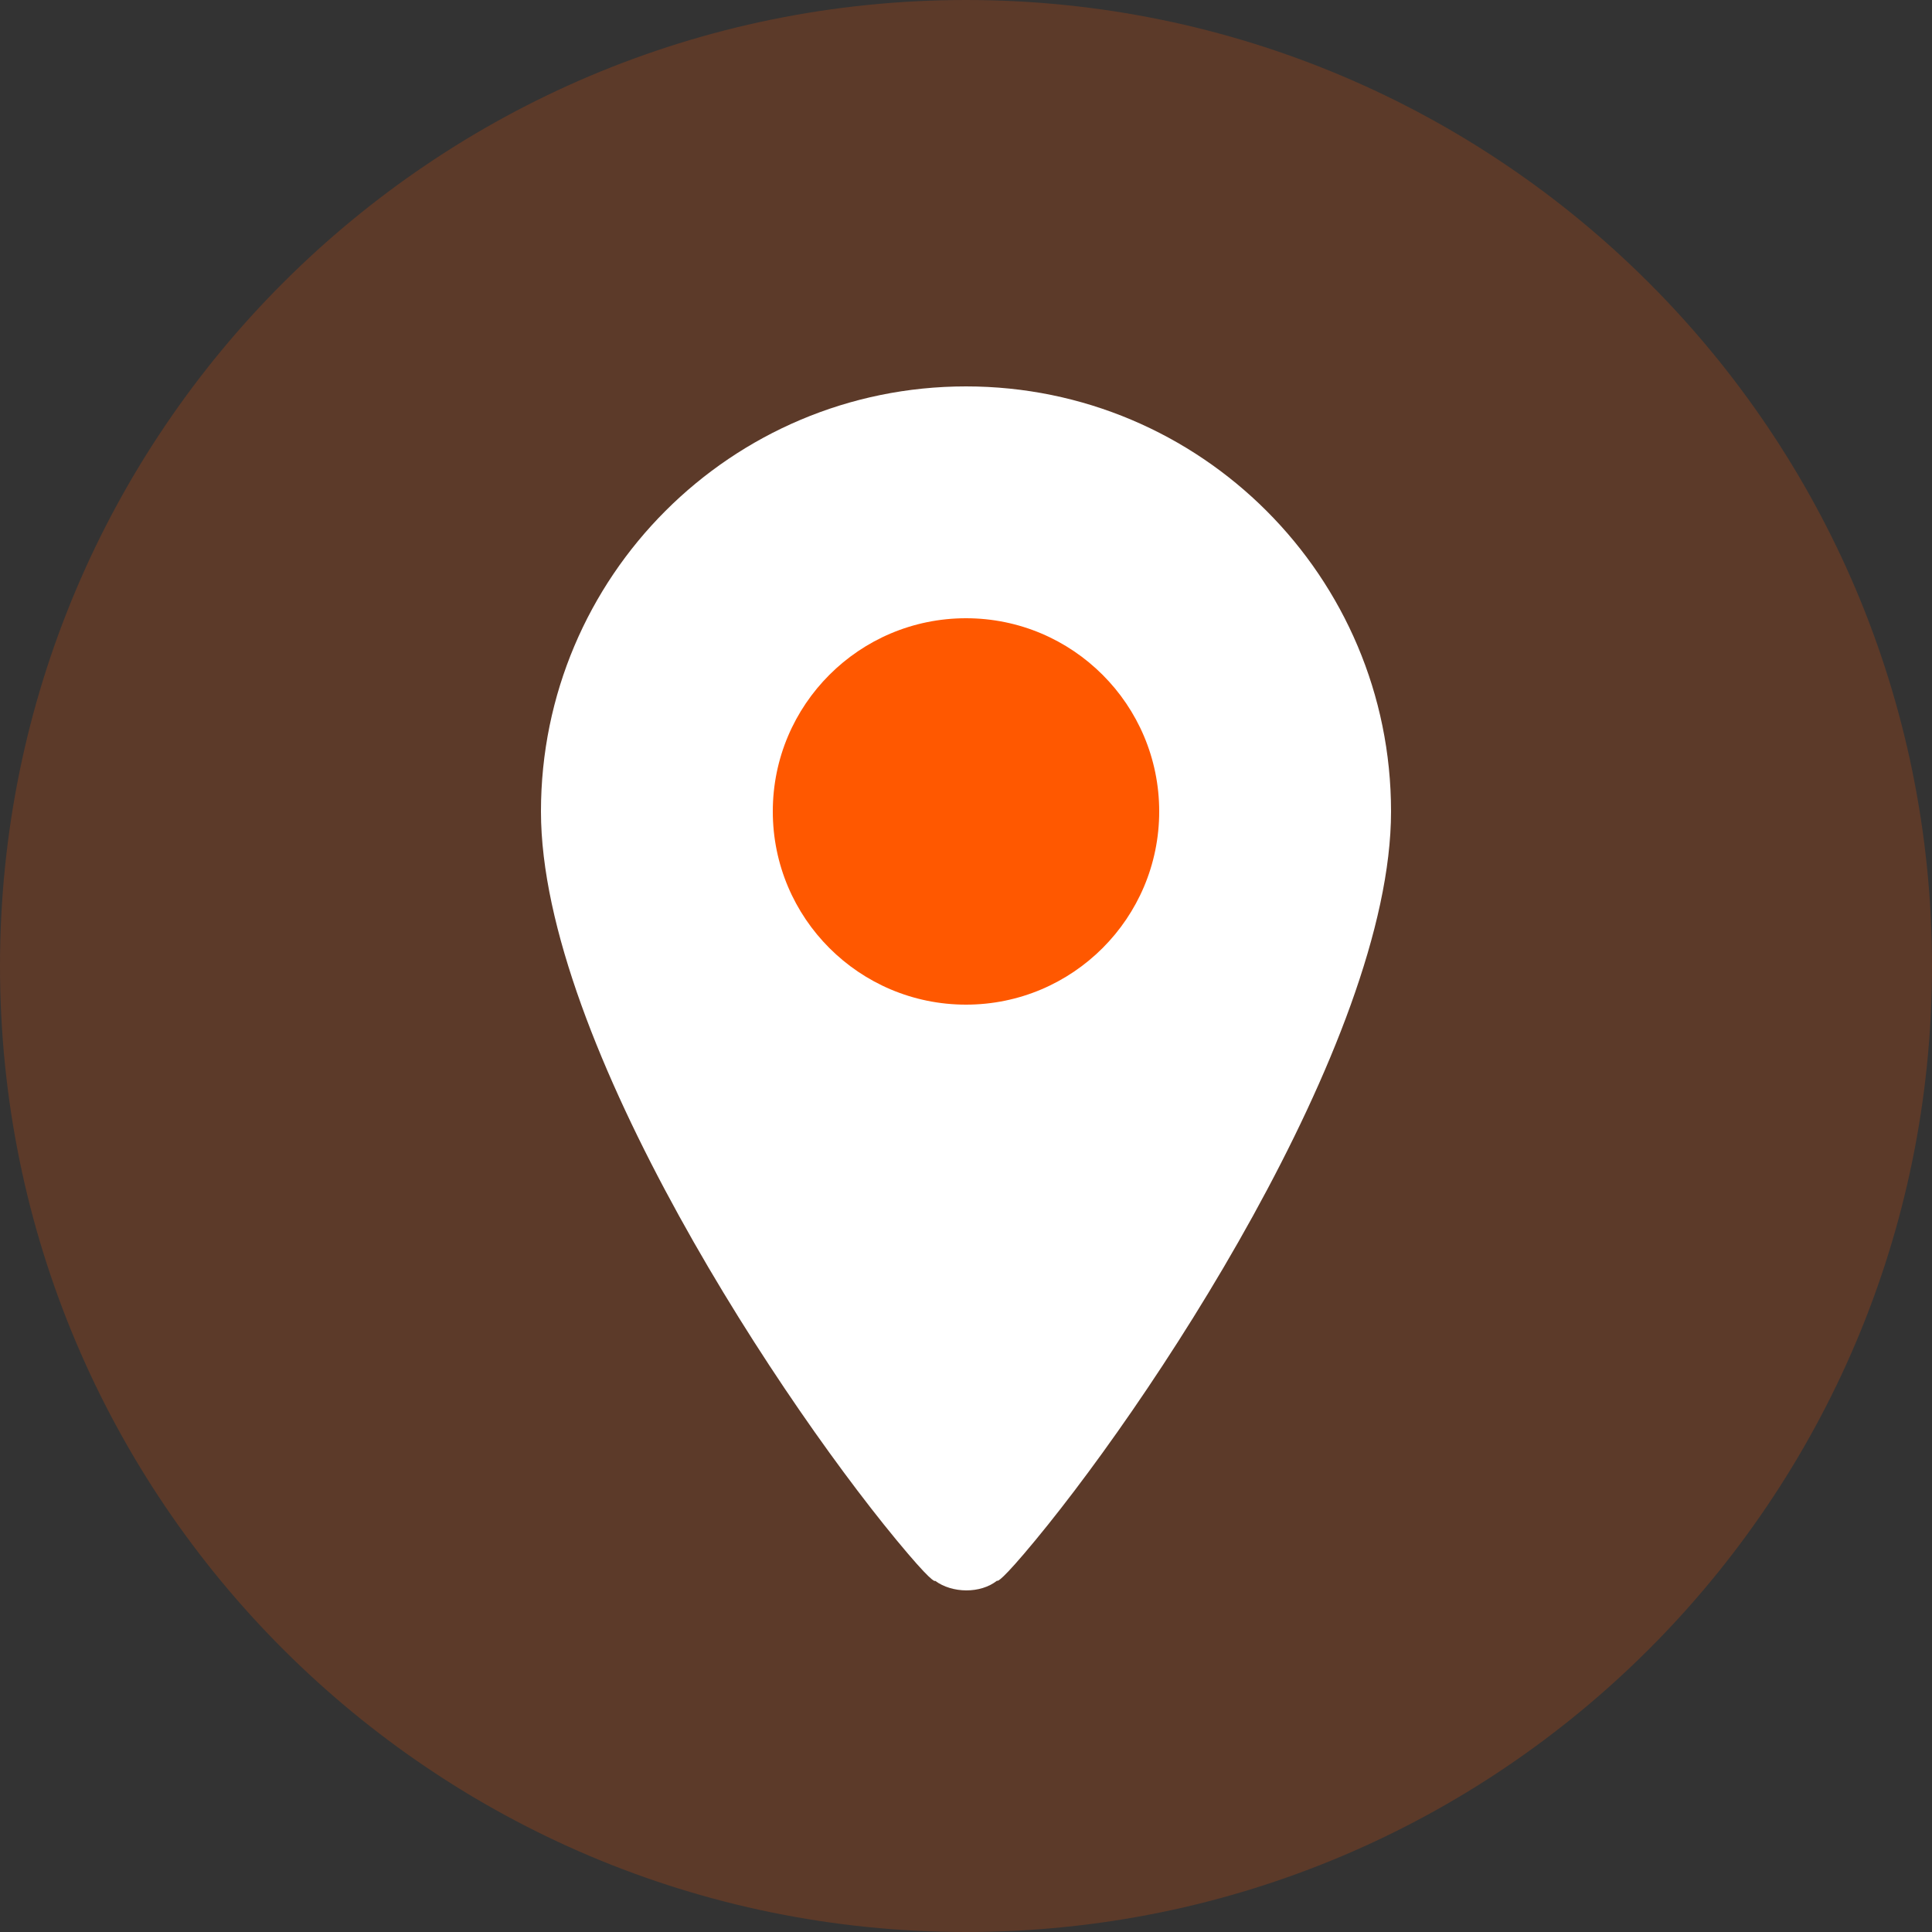 <svg width="40" height="40" viewBox="0 0 40 40" fill="none" xmlns="http://www.w3.org/2000/svg">
<rect x="0" y="0" width="40" height="40" fill="#333333" stroke="none"/>
<path opacity="0.2" d="M20 40C31.046 40 40 31.046 40 20C40 8.954 31.046 0 20 0C8.954 0 0 8.954 0 20C0 31.046 8.954 40 20 40Z" fill="#FF5800"/>
<path d="M19.361 32.729C19.714 32.989 20.299 32.999 20.644 32.725C20.644 32.725 20.645 32.821 21.199 32.172C23.704 29.238 28.8 21.58 28.8 16.8C28.8 11.94 24.86 8 20 8C15.14 8 11.2 11.94 11.2 16.8C11.2 21.578 16.293 29.233 18.799 32.169C19.354 32.82 19.361 32.729 19.361 32.729Z" fill="white"/>
<path d="M20 20.8C22.209 20.8 24 19.009 24 16.8C24 14.591 22.209 12.8 20 12.8C17.791 12.8 16 14.591 16 16.8C16 19.009 17.791 20.8 20 20.8Z" fill="#FF5800"/>
</svg>

